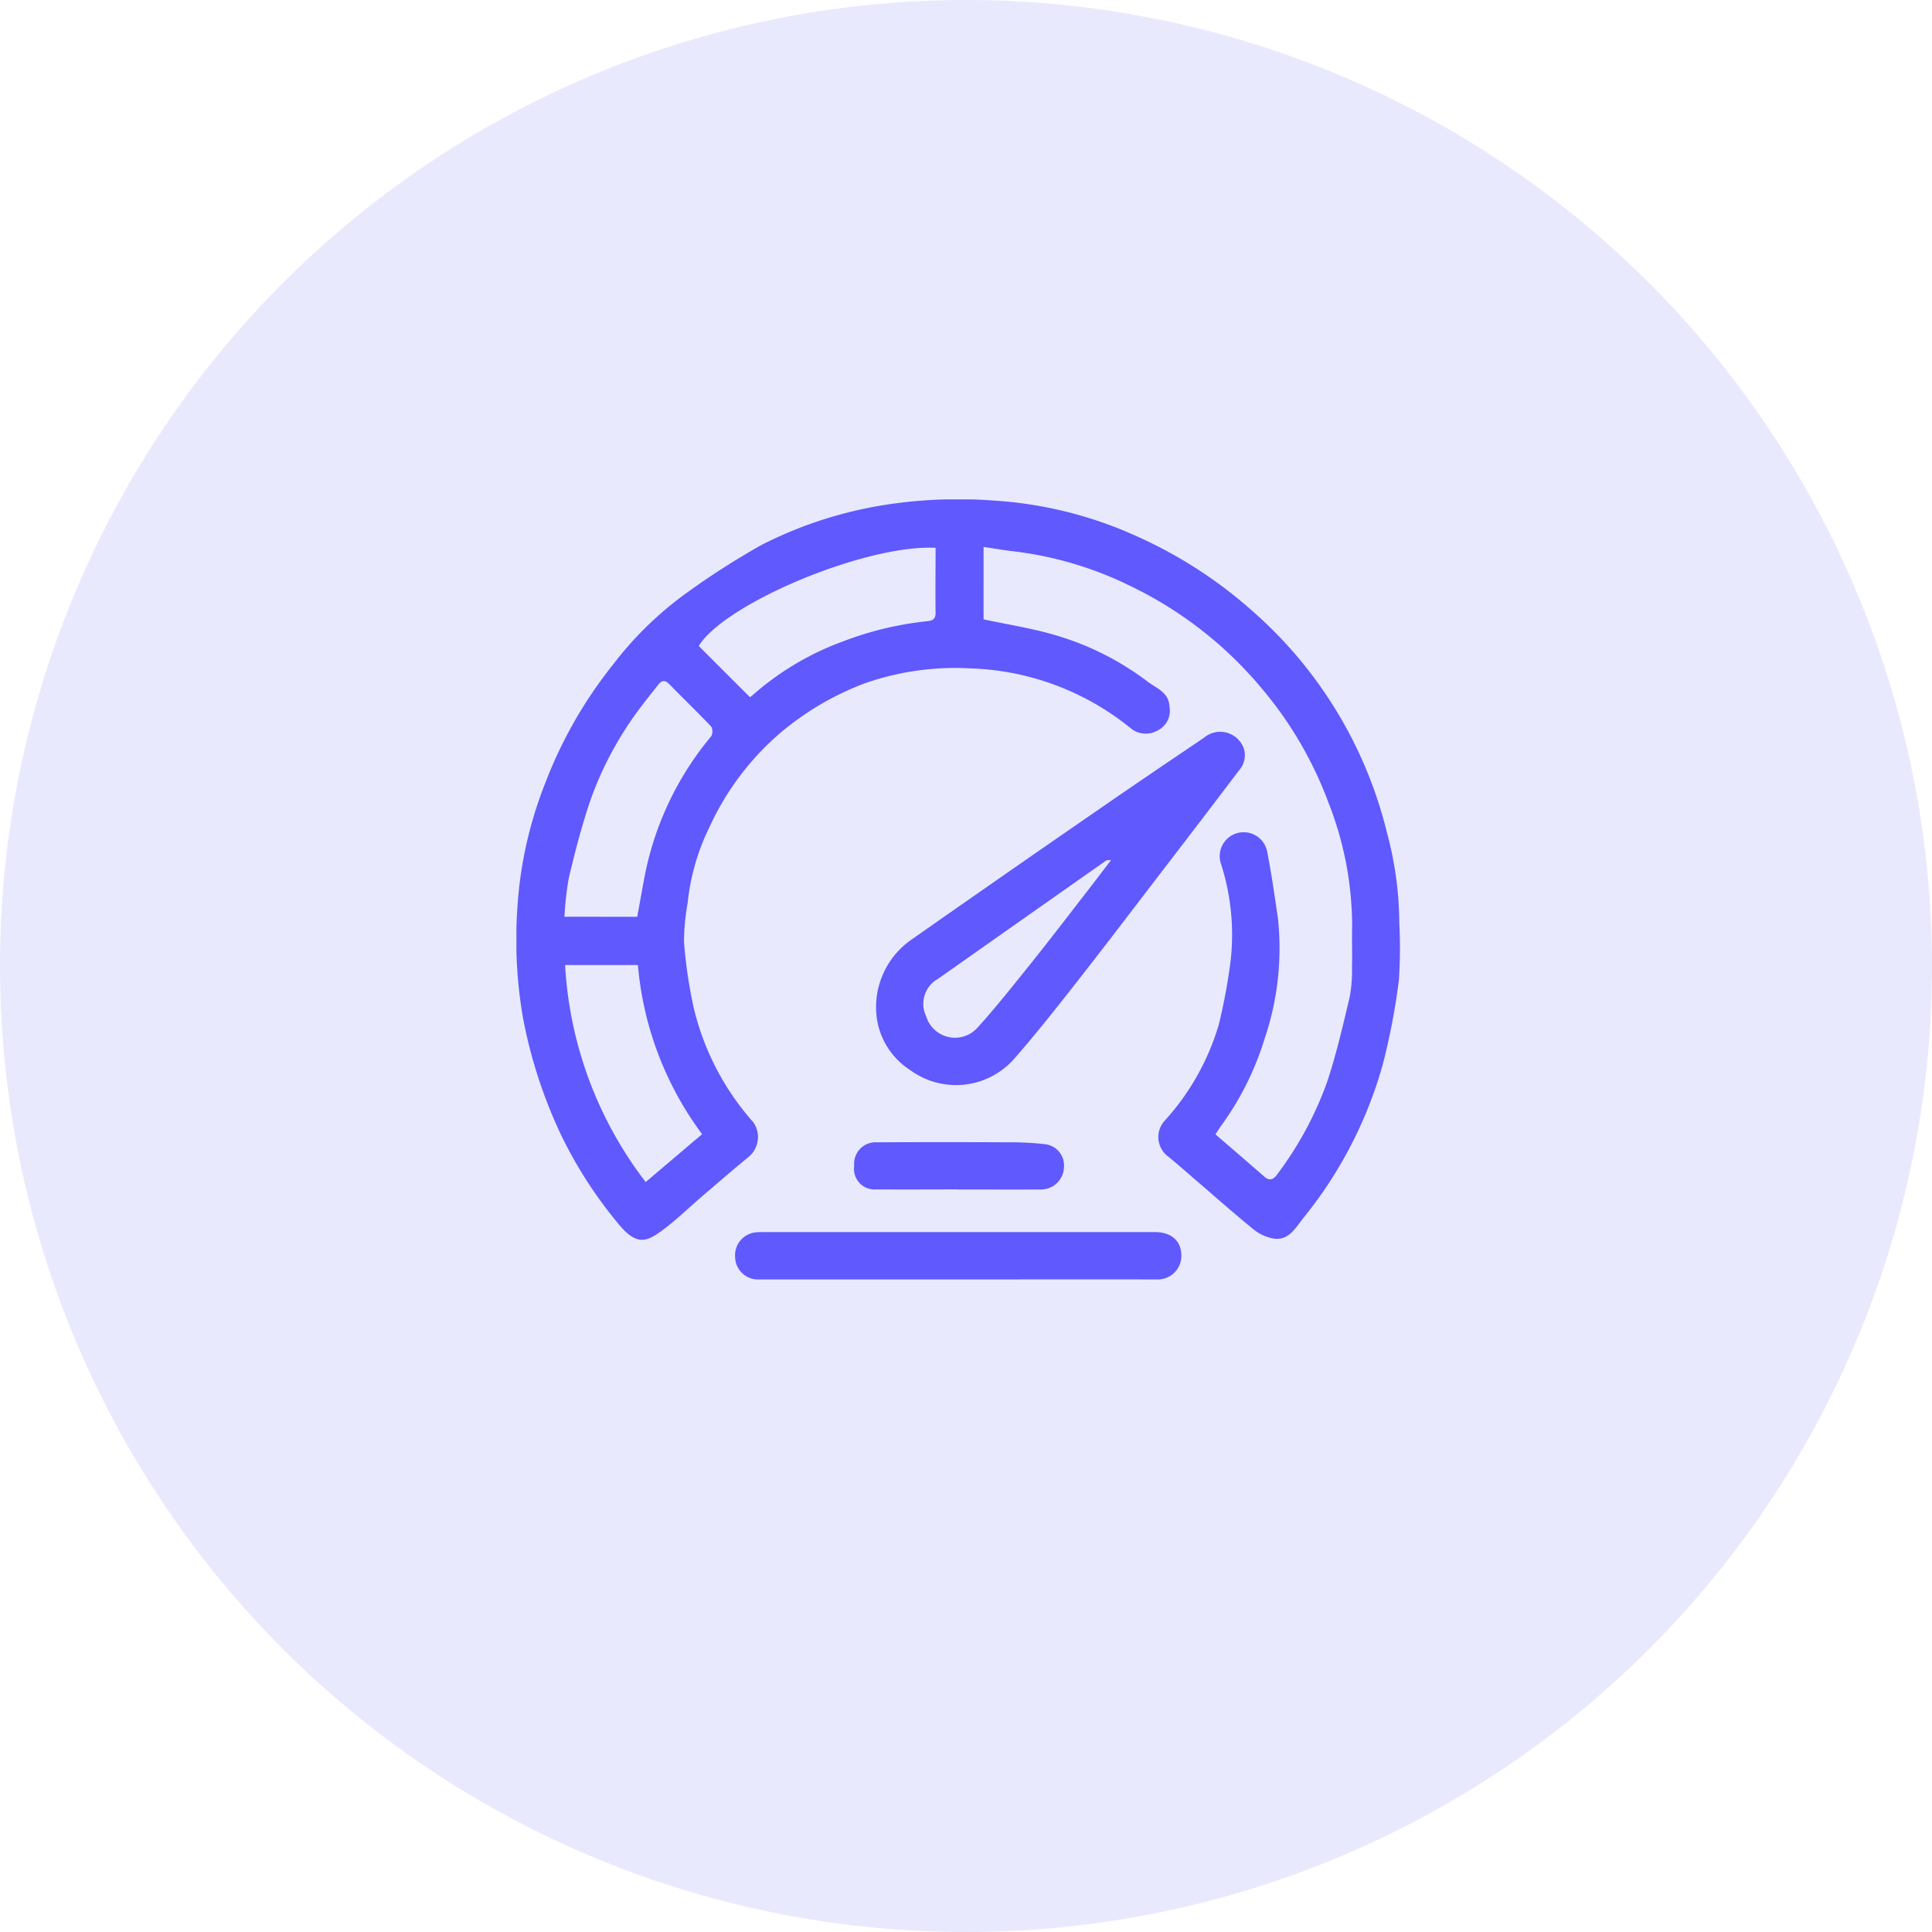 <svg id="perfermance" xmlns="http://www.w3.org/2000/svg" xmlns:xlink="http://www.w3.org/1999/xlink" width="77" height="77" viewBox="0 0 77 77">
  <defs>
    <clipPath id="clip-path">
      <rect id="Rectangle_11115" data-name="Rectangle 11115" width="35.221" height="31.097" fill="#5f59fe"/>
    </clipPath>
  </defs>
  <path id="Tracé_285356" data-name="Tracé 285356" d="M38.5,0A38.5,38.5,0,1,1,0,38.5,38.5,38.5,0,0,1,38.5,0Z" fill="#5e60f4" opacity="0.14"/>
  <g id="Groupe_277987" data-name="Groupe 277987" transform="translate(29.582 -31.097)">
    <g id="Groupe_277986" data-name="Groupe 277986" transform="translate(-9 51)" clip-path="url(#clip-path)">
      <path id="Tracé_285352" data-name="Tracé 285352" d="M27.86,25.306c.673.582,1.316,1.135,1.956,1.692.216.189.377.086.508-.1a13.947,13.947,0,0,0,1.969-3.63c.378-1.121.642-2.283.918-3.436a5.926,5.926,0,0,0,.091-1.208c.014-.52-.006-1.04.005-1.56a13.469,13.469,0,0,0-.935-4.958,15.287,15.287,0,0,0-2.736-4.653,15.6,15.6,0,0,0-5.165-4,14.35,14.35,0,0,0-4.639-1.381c-.4-.045-.79-.114-1.214-.177V4.781c.926.2,1.856.343,2.756.6a11.356,11.356,0,0,1,3.8,1.895c.345.261.825.41.854.98a.883.883,0,0,1-.494.966A.947.947,0,0,1,24.5,9.136a10.652,10.652,0,0,0-6.4-2.4,10.9,10.9,0,0,0-4.195.587A11.474,11.474,0,0,0,10.538,9.29a10.944,10.944,0,0,0-2.852,3.788,8.892,8.892,0,0,0-.86,2.992,9.45,9.45,0,0,0-.148,1.556,19.013,19.013,0,0,0,.38,2.6,10.521,10.521,0,0,0,2.385,4.6,1.029,1.029,0,0,1-.162,1.358c-.625.51-1.233,1.04-1.847,1.564-.584.5-1.132,1.045-1.757,1.483-.586.411-.974.429-1.634-.383a17.3,17.3,0,0,1-2.247-3.484A19.175,19.175,0,0,1,.248,20.589a18.381,18.381,0,0,1-.209-4.327A16.232,16.232,0,0,1,1.171,11.25,17.565,17.565,0,0,1,3.838,6.6,13.887,13.887,0,0,1,6.75,3.752,30.605,30.605,0,0,1,9.78,1.81,16.472,16.472,0,0,1,14.492.251,18.892,18.892,0,0,1,18.981.044a16.222,16.222,0,0,1,5.788,1.446,17.951,17.951,0,0,1,4.559,2.954A17.157,17.157,0,0,1,34.7,13.3a14.105,14.105,0,0,1,.488,3.607,19.129,19.129,0,0,1-.018,2.255,26.327,26.327,0,0,1-.651,3.392,16.934,16.934,0,0,1-3.171,6.106c-.3.381-.58.908-1.2.795a1.772,1.772,0,0,1-.769-.36c-.792-.646-1.558-1.325-2.334-1.991-.378-.324-.749-.656-1.137-.967a.968.968,0,0,1-.048-1.4,9.811,9.811,0,0,0,2.13-3.794,22.955,22.955,0,0,0,.473-2.54,9.244,9.244,0,0,0-.393-3.91.954.954,0,1,1,1.846-.477c.176.884.3,1.777.433,2.67a11.21,11.21,0,0,1-.523,4.786,11.685,11.685,0,0,1-1.75,3.507c-.069.1-.131.2-.219.331M4.815,16.636c.1-.545.19-1.056.286-1.566a12.389,12.389,0,0,1,2.66-5.627.4.4,0,0,0,0-.389c-.544-.576-1.116-1.125-1.67-1.692-.167-.171-.3-.156-.434.019-.2.253-.4.5-.595.759A13.746,13.746,0,0,0,2.946,12c-.344,1.007-.609,2.045-.857,3.081a12.148,12.148,0,0,0-.174,1.553ZM16.7,1.931c-2.773-.143-8.4,2.218-9.433,3.912L9.306,7.882a1.012,1.012,0,0,0,.105-.077,11.3,11.3,0,0,1,3.623-2.152,13.191,13.191,0,0,1,3.272-.791c.192-.02.4-.028.4-.33-.012-.86,0-1.719,0-2.6M7.4,25.3a13.19,13.19,0,0,1-2.558-6.743H1.94a15.606,15.606,0,0,0,3.212,8.65L7.4,25.3" transform="translate(0 0)" fill="#5f59fe"/>
      <path id="Tracé_285353" data-name="Tracé 285353" d="M131.048,95.991a3.273,3.273,0,0,1,1.363-3q3.893-2.729,7.809-5.427c1.286-.889,2.582-1.763,3.877-2.638a1,1,0,0,1,1.588.419.9.9,0,0,1-.192.884q-1.453,1.92-2.921,3.828c-1.164,1.518-2.32,3.043-3.5,4.549-.828,1.057-1.659,2.113-2.544,3.122a3.088,3.088,0,0,1-4.132.445,2.956,2.956,0,0,1-1.349-2.178m9.348-6.2c-.139.014-.172.008-.191.021q-3.354,2.355-6.7,4.715a1.134,1.134,0,0,0-.477,1.491,1.2,1.2,0,0,0,2.02.485c.758-.835,1.459-1.723,2.164-2.6.736-.919,1.45-1.855,2.172-2.785.324-.418.644-.838,1.015-1.323" transform="translate(-116.697 -75.424)" fill="#5f59fe"/>
      <path id="Tracé_285354" data-name="Tracé 285354" d="M88.406,268.6q-3.975,0-7.949,0a.908.908,0,0,1-.939-.877.92.92,0,0,1,.82-1,2.862,2.862,0,0,1,.327-.01q7.785,0,15.57,0c.687,0,1.072.358,1.068.966a.94.94,0,0,1-.948.922c-2.65-.007-5.3,0-7.949,0" transform="translate(-70.801 -237.511)" fill="#5f59fe"/>
      <path id="Tracé_285355" data-name="Tracé 285355" d="M127.055,235.791c-1.078,0-2.157.007-3.235,0a.82.82,0,0,1-.885-.937.856.856,0,0,1,.906-.94q2.662-.013,5.323,0a11.322,11.322,0,0,1,1.414.08.849.849,0,0,1,.718.9.916.916,0,0,1-.883.9c-1.119.005-2.239,0-3.358,0" transform="translate(-109.473 -208.29)" fill="#5f59fe"/>
    </g>
  </g>
</svg>
